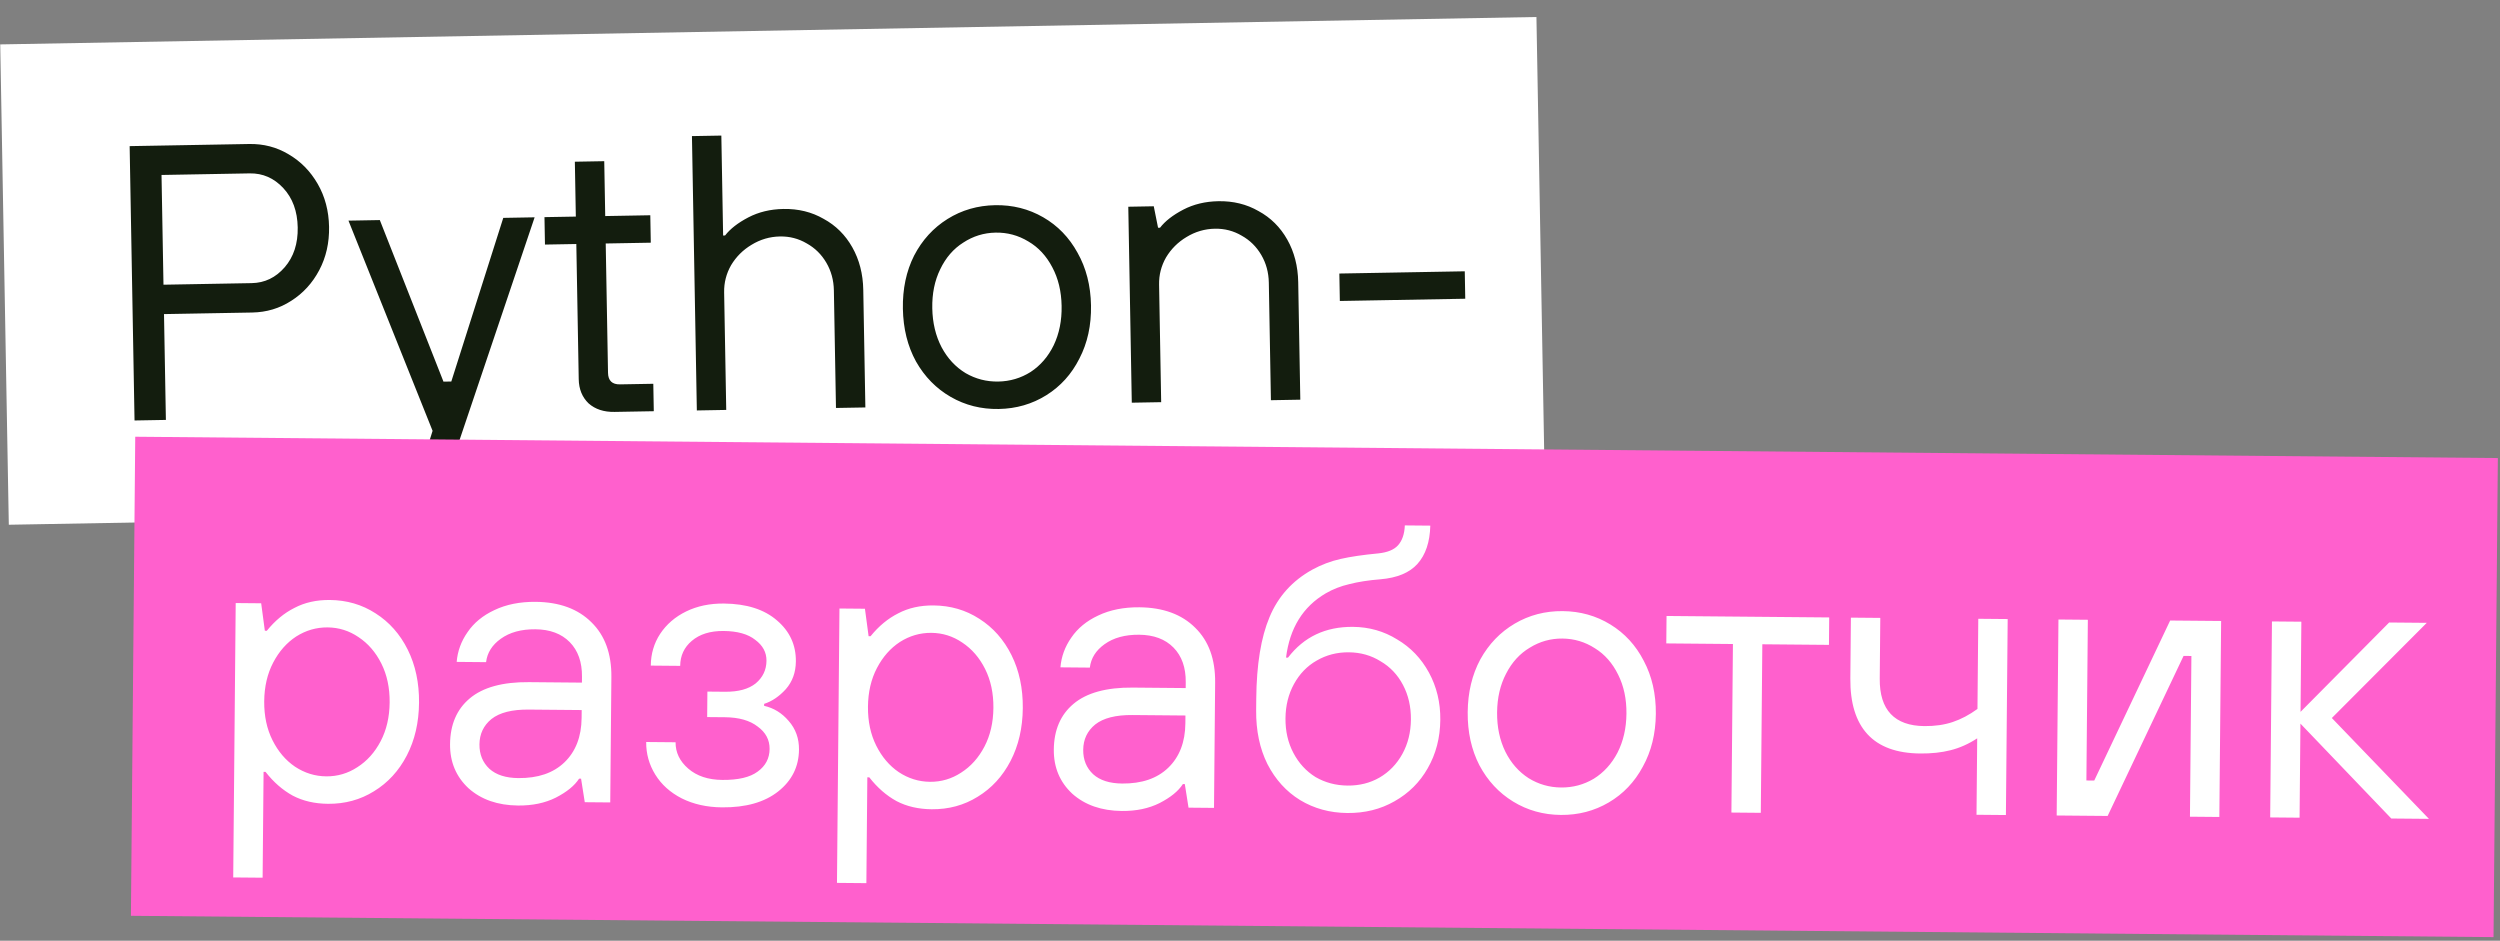 <svg width="574" height="216" viewBox="0 0 574 216" fill="none" xmlns="http://www.w3.org/2000/svg">
<rect x="0" y="0" width="574" height="216" fill="#808080" stroke="none"/>
<rect x="0.055" y="10.195" width="352.767" height="110.304" transform="rotate(-1.022 0.055 10.195)" fill="white"/>
<path d="M30.889 96.541L29.766 33.551L57.212 33.062C60.511 33.003 63.526 33.789 66.255 35.421C69.045 37.051 71.276 39.322 72.948 42.232C74.62 45.143 75.489 48.428 75.554 52.087C75.619 55.747 74.868 59.061 73.301 62.029C71.734 64.998 69.585 67.346 66.856 69.075C64.186 70.803 61.201 71.697 57.902 71.755L37.655 72.116L38.088 96.412L30.889 96.541ZM57.782 65.006C60.781 64.953 63.31 63.738 65.368 61.361C67.426 58.983 68.421 55.935 68.355 52.216C68.289 48.496 67.185 45.486 65.043 43.184C62.902 40.881 60.332 39.757 57.332 39.81L37.085 40.172L37.535 65.368L57.782 65.006ZM115.552 50.024L122.751 49.896L103.515 106.948C102.774 109.121 101.783 110.729 100.541 111.771C99.299 112.814 97.479 113.356 95.079 113.399L86.081 113.56L85.968 107.261L94.517 107.108C96.017 107.081 97.05 106.163 97.618 104.352L99.322 98.921L80.008 50.658L87.207 50.529L101.821 87.625L103.62 87.593L115.552 50.024ZM141.111 94.575C138.652 94.619 136.66 93.965 135.135 92.612C133.67 91.198 132.917 89.351 132.876 87.071L132.323 56.026L125.124 56.154L125.011 49.855L132.21 49.727L131.986 37.129L138.735 37.009L138.959 49.607L149.308 49.422L149.42 55.721L139.072 55.906L139.601 85.601C139.633 87.401 140.549 88.284 142.349 88.252L149.998 88.116L150.11 94.415L141.111 94.575ZM159.994 94.239L158.871 31.249L165.62 31.128L166.029 54.075L166.479 54.067C167.652 52.545 169.428 51.164 171.806 49.921C174.184 48.678 176.873 48.03 179.873 47.977C183.292 47.916 186.366 48.671 189.095 50.243C191.882 51.753 194.081 53.934 195.692 56.786C197.303 59.638 198.142 62.894 198.207 66.553L198.688 93.549L191.939 93.669L191.458 66.673C191.416 64.334 190.838 62.214 189.724 60.313C188.61 58.413 187.114 56.939 185.235 55.893C183.355 54.786 181.305 54.252 179.085 54.292C176.745 54.334 174.567 54.973 172.548 56.209C170.589 57.384 169.026 58.942 167.861 60.883C166.755 62.823 166.222 64.903 166.262 67.123L166.743 94.118L159.994 94.239ZM229.317 93.903C225.298 93.974 221.62 93.05 218.286 91.129C214.951 89.208 212.292 86.495 210.309 82.99C208.386 79.484 207.384 75.451 207.303 70.891C207.222 66.332 208.079 62.266 209.876 58.694C211.733 55.12 214.293 52.314 217.557 50.275C220.821 48.237 224.463 47.182 228.482 47.11C232.502 47.038 236.179 47.963 239.514 49.884C242.848 51.805 245.477 54.518 247.4 58.025C249.383 61.53 250.415 65.562 250.496 70.121C250.578 74.68 249.69 78.747 247.833 82.321C246.037 85.893 243.506 88.699 240.242 90.737C236.978 92.776 233.336 93.831 229.317 93.903ZM229.205 87.604C231.904 87.555 234.381 86.821 236.636 85.401C238.89 83.92 240.654 81.879 241.928 79.275C243.201 76.612 243.807 73.601 243.747 70.242C243.687 66.882 242.975 63.924 241.609 61.368C240.242 58.752 238.406 56.775 236.102 55.435C233.797 54.036 231.294 53.361 228.595 53.409C225.895 53.457 223.418 54.221 221.165 55.702C218.909 57.122 217.146 59.164 215.873 61.827C214.599 64.43 213.992 67.412 214.052 70.771C214.112 74.131 214.825 77.118 216.192 79.734C217.558 82.29 219.394 84.268 221.699 85.667C224.003 87.006 226.505 87.652 229.205 87.604ZM259.857 92.458L259.055 47.465L264.904 47.361L265.892 52.294L266.342 52.286C267.515 50.765 269.291 49.383 271.669 48.14C274.047 46.898 276.736 46.25 279.736 46.196C283.155 46.135 286.229 46.891 288.958 48.462C291.745 49.973 293.944 52.154 295.555 55.005C297.166 57.857 298.005 61.113 298.07 64.772L298.551 91.768L291.802 91.888L291.321 64.892C291.279 62.553 290.701 60.433 289.587 58.532C288.473 56.632 286.977 55.158 285.098 54.112C283.218 53.005 281.168 52.472 278.948 52.511C276.609 52.553 274.43 53.192 272.411 54.428C270.452 55.603 268.889 57.161 267.724 59.102C266.618 61.042 266.085 63.122 266.125 65.342L266.606 92.338L259.857 92.458ZM336.422 68.589L307.627 69.103L307.514 62.803L336.31 62.29L336.422 68.589Z" fill="#131D0E"/>
<rect x="31.051" y="100.273" width="542.477" height="110" transform="rotate(0.517 31.051 100.273)" fill="#FF60CD"/>
<path d="M53.547 201.459L54.116 138.461L59.966 138.514L60.809 144.822L61.259 144.826C63.14 142.503 65.256 140.752 67.607 139.573C69.958 138.334 72.663 137.729 75.723 137.756C79.623 137.792 83.124 138.813 86.226 140.821C89.388 142.83 91.853 145.612 93.621 149.168C95.389 152.724 96.252 156.782 96.211 161.342C96.17 165.902 95.234 169.944 93.402 173.467C91.57 176.991 89.055 179.728 85.857 181.68C82.72 183.631 79.201 184.59 75.301 184.554C72.241 184.527 69.547 183.902 67.218 182.681C64.889 181.4 62.805 179.581 60.967 177.225L60.517 177.221L60.297 201.52L53.547 201.459ZM74.908 178.251C77.488 178.274 79.864 177.575 82.037 176.155C84.27 174.735 86.058 172.741 87.401 170.173C88.745 167.605 89.431 164.641 89.462 161.281C89.492 157.921 88.859 154.946 87.562 152.354C86.266 149.762 84.514 147.736 82.307 146.276C80.16 144.817 77.796 144.075 75.217 144.052C72.637 144.029 70.23 144.727 67.997 146.147C65.825 147.567 64.066 149.562 62.723 152.13C61.38 154.698 60.693 157.661 60.663 161.021C60.633 164.381 61.266 167.357 62.562 169.949C63.859 172.541 65.581 174.566 67.728 176.026C69.934 177.486 72.328 178.227 74.908 178.251ZM118.956 184.949C114.276 184.906 110.478 183.582 107.562 180.975C104.706 178.31 103.296 174.937 103.333 170.857C103.373 166.357 104.875 162.86 107.838 160.367C110.861 157.814 115.402 156.565 121.462 156.62L133.612 156.73L133.624 155.38C133.654 152.02 132.718 149.371 130.815 147.434C128.913 145.497 126.282 144.513 122.922 144.483C119.682 144.453 117.035 145.18 114.982 146.661C112.989 148.083 111.863 149.873 111.603 152.031L104.853 151.97C105.056 149.512 105.886 147.239 107.345 145.152C108.804 143.005 110.86 141.314 113.511 140.078C116.223 138.782 119.379 138.15 122.979 138.183C128.438 138.232 132.714 139.801 135.807 142.889C138.899 145.917 140.422 150.101 140.373 155.441L140.113 184.239L134.264 184.187L133.412 178.779L132.963 178.775C131.928 180.385 130.145 181.839 127.613 183.137C125.142 184.374 122.256 184.978 118.956 184.949ZM119.013 178.649C123.513 178.689 127.034 177.491 129.576 175.054C132.179 172.557 133.499 169.149 133.538 164.829L133.555 163.029L121.405 162.92C117.565 162.885 114.709 163.609 112.835 165.092C111.022 166.576 110.104 168.518 110.083 170.918C110.062 173.198 110.825 175.065 112.372 176.519C113.92 177.913 116.133 178.623 119.013 178.649ZM165.779 185.371C162.299 185.34 159.215 184.652 156.527 183.308C153.899 181.964 151.876 180.145 150.456 177.853C149.037 175.56 148.339 173.063 148.364 170.363L155.113 170.424C155.092 172.764 156.064 174.783 158.029 176.481C159.994 178.179 162.596 179.042 165.836 179.071C169.496 179.104 172.201 178.469 173.953 177.165C175.765 175.861 176.681 174.129 176.7 171.969C176.719 169.869 175.805 168.151 173.957 166.814C172.169 165.418 169.656 164.705 166.416 164.676L162.366 164.64L162.419 158.79L166.469 158.826C169.528 158.854 171.874 158.215 173.506 156.91C175.139 155.544 175.964 153.812 175.983 151.712C176.001 149.792 175.145 148.194 173.416 146.919C171.748 145.583 169.324 144.902 166.145 144.873C163.085 144.845 160.648 145.603 158.834 147.147C157.08 148.631 156.193 150.543 156.172 152.883L149.422 152.822C149.446 150.122 150.158 147.699 151.558 145.551C153.018 143.344 155.013 141.622 157.545 140.385C160.076 139.148 162.962 138.544 166.201 138.573C171.421 138.62 175.49 139.917 178.407 142.463C181.324 144.95 182.766 148.083 182.732 151.863C182.709 154.383 181.94 156.506 180.424 158.232C178.909 159.899 177.249 161.024 175.444 161.607L175.44 162.057C177.655 162.557 179.535 163.714 181.079 165.528C182.682 167.343 183.473 169.54 183.449 172.12C183.414 176.02 181.825 179.216 178.683 181.708C175.54 184.199 171.239 185.42 165.779 185.371ZM192.17 202.71L192.739 139.713L198.588 139.766L199.432 146.073L199.882 146.077C201.763 143.754 203.878 142.003 206.229 140.825C208.58 139.586 211.286 138.98 214.346 139.008C218.246 139.043 221.747 140.065 224.849 142.073C228.011 144.081 230.476 146.864 232.244 150.42C234.012 153.976 234.875 158.034 234.834 162.594C234.793 167.153 233.856 171.195 232.024 174.719C230.192 178.242 227.678 180.98 224.48 182.931C221.342 184.883 217.823 185.841 213.923 185.806C210.864 185.778 208.169 185.154 205.84 183.933C203.511 182.652 201.428 180.833 199.589 178.476L199.139 178.472L198.92 202.771L192.17 202.71ZM213.53 179.502C216.11 179.525 218.487 178.827 220.66 177.406C222.892 175.986 224.681 173.992 226.024 171.424C227.367 168.856 228.054 165.893 228.084 162.533C228.114 159.173 227.481 156.197 226.185 153.605C224.888 151.013 223.136 148.987 220.929 147.528C218.782 146.068 216.419 145.327 213.839 145.303C211.259 145.28 208.853 145.978 206.62 147.398C204.447 148.819 202.689 150.813 201.346 153.381C200.002 155.949 199.316 158.913 199.285 162.273C199.255 165.633 199.888 168.608 201.185 171.2C202.481 173.792 204.203 175.818 206.35 177.277C208.557 178.737 210.95 179.479 213.53 179.502ZM257.579 186.2C252.899 186.158 249.101 184.833 246.184 182.227C243.328 179.561 241.918 176.188 241.955 172.108C241.996 167.608 243.498 164.112 246.46 161.619C249.483 159.066 254.025 157.817 260.085 157.871L272.234 157.981L272.246 156.631C272.277 153.271 271.34 150.623 269.438 148.685C267.535 146.748 264.904 145.764 261.544 145.734C258.304 145.705 255.658 146.431 253.604 147.912C251.611 149.335 250.485 151.124 250.226 153.282L243.476 153.221C243.678 150.763 244.509 148.49 245.967 146.403C247.427 144.257 249.482 142.565 252.134 141.329C254.845 140.033 258.001 139.402 261.601 139.434C267.061 139.484 271.337 141.052 274.429 144.14C277.522 147.168 279.044 151.352 278.996 156.692L278.736 185.491L272.886 185.438L272.035 180.03L271.585 180.026C270.55 181.637 268.767 183.091 266.235 184.388C263.764 185.626 260.879 186.23 257.579 186.2ZM257.636 179.9C262.135 179.941 265.656 178.743 268.198 176.305C270.801 173.809 272.122 170.401 272.161 166.081L272.177 164.281L260.028 164.171C256.188 164.136 253.331 164.861 251.458 166.344C249.644 167.828 248.727 169.769 248.705 172.169C248.684 174.449 249.448 176.316 250.995 177.77C252.542 179.164 254.756 179.874 257.636 179.9ZM309.351 186.667C305.331 186.631 301.71 185.638 298.488 183.689C295.325 181.74 292.83 178.988 291.002 175.431C289.234 171.875 288.371 167.757 288.413 163.077L288.438 160.377C288.508 152.578 289.524 146.347 291.487 141.684C293.449 136.962 296.722 133.331 301.305 130.792C303.355 129.671 305.523 128.85 307.808 128.331C310.093 127.812 312.976 127.388 316.46 127.059C318.562 126.838 320.067 126.222 320.976 125.21C321.946 124.138 322.47 122.613 322.548 120.634L328.398 120.687C328.303 124.466 327.317 127.397 325.438 129.48C323.62 131.504 320.789 132.678 316.946 133.004C314.244 133.219 311.87 133.588 309.826 134.109C307.841 134.572 306.035 135.275 304.406 136.221C299.158 139.293 296.114 144.216 295.273 150.989L295.723 150.993C299.366 146.226 304.337 143.87 310.637 143.927C314.357 143.961 317.738 144.921 320.781 146.809C323.885 148.637 326.322 151.179 328.093 154.435C329.864 157.691 330.731 161.299 330.695 165.259C330.658 169.399 329.694 173.11 327.805 176.393C325.976 179.617 323.433 182.144 320.176 183.975C316.979 185.806 313.371 186.704 309.351 186.667ZM309.408 180.368C312.108 180.392 314.544 179.784 316.715 178.543C318.947 177.244 320.703 175.429 321.984 173.101C323.265 170.772 323.919 168.138 323.946 165.198C323.972 162.258 323.366 159.613 322.127 157.261C320.888 154.91 319.165 153.095 316.956 151.815C314.808 150.475 312.384 149.793 309.684 149.769C306.984 149.744 304.519 150.382 302.287 151.682C300.115 152.923 298.389 154.707 297.108 157.036C295.827 159.364 295.173 161.998 295.147 164.938C295.12 167.878 295.726 170.524 296.965 172.875C298.204 175.226 299.897 177.072 302.045 178.411C304.254 179.691 306.708 180.343 309.408 180.368ZM358.371 187.11C354.351 187.074 350.7 186.051 347.418 184.041C344.136 182.031 341.551 179.248 339.663 175.69C337.835 172.134 336.942 168.076 336.983 163.516C337.024 158.956 337.991 154.915 339.883 151.391C341.835 147.869 344.469 145.133 347.787 143.182C351.105 141.232 354.774 140.275 358.794 140.312C362.813 140.348 366.464 141.371 369.746 143.381C373.028 145.39 375.583 148.174 377.411 151.73C379.299 155.287 380.223 159.346 380.181 163.906C380.14 168.466 379.144 172.507 377.192 176.029C375.3 179.552 372.695 182.289 369.377 184.239C366.06 186.189 362.391 187.146 358.371 187.11ZM358.428 180.81C361.128 180.834 363.624 180.167 365.916 178.808C368.209 177.388 370.027 175.395 371.371 172.827C372.714 170.199 373.401 167.205 373.432 163.845C373.462 160.485 372.829 157.509 371.532 154.917C370.236 152.266 368.454 150.239 366.187 148.839C363.92 147.378 361.437 146.636 358.737 146.611C356.037 146.587 353.54 147.285 351.247 148.704C348.955 150.063 347.137 152.057 345.793 154.685C344.45 157.253 343.763 160.217 343.733 163.577C343.703 166.937 344.335 169.942 345.632 172.594C346.928 175.186 348.71 177.212 350.977 178.673C353.244 180.073 355.728 180.786 358.428 180.81ZM404.281 186.624L397.531 186.563L397.88 147.865L382.581 147.727L382.638 141.427L419.986 141.764L419.93 148.064L404.63 147.926L404.281 186.624ZM453.965 169.522C451.974 170.824 449.925 171.736 447.82 172.257C445.776 172.778 443.463 173.027 440.883 173.004C435.484 172.955 431.447 171.479 428.773 168.575C426.099 165.67 424.788 161.398 424.838 155.759L424.964 141.809L431.714 141.87L431.588 155.819C431.556 159.419 432.401 162.127 434.125 163.943C435.849 165.758 438.42 166.682 441.84 166.712C444.24 166.734 446.403 166.424 448.329 165.781C450.255 165.138 452.154 164.135 454.026 162.772L454.213 142.073L460.963 142.134L460.557 187.132L453.807 187.071L453.965 169.522ZM483.914 187.343L472.214 187.237L472.62 142.239L479.37 142.3L479.037 179.199L480.837 179.215L498.269 142.471L509.969 142.576L509.562 187.575L502.813 187.514L503.146 150.615L501.346 150.599L483.914 187.343ZM527.984 187.741L521.234 187.68L521.64 142.682L528.39 142.743L528.203 163.442L548.549 142.925L557.189 143.003L535.39 164.857L557.682 188.009L549.043 187.931L528.179 166.142L527.984 187.741Z" fill="white"/>
</svg>

